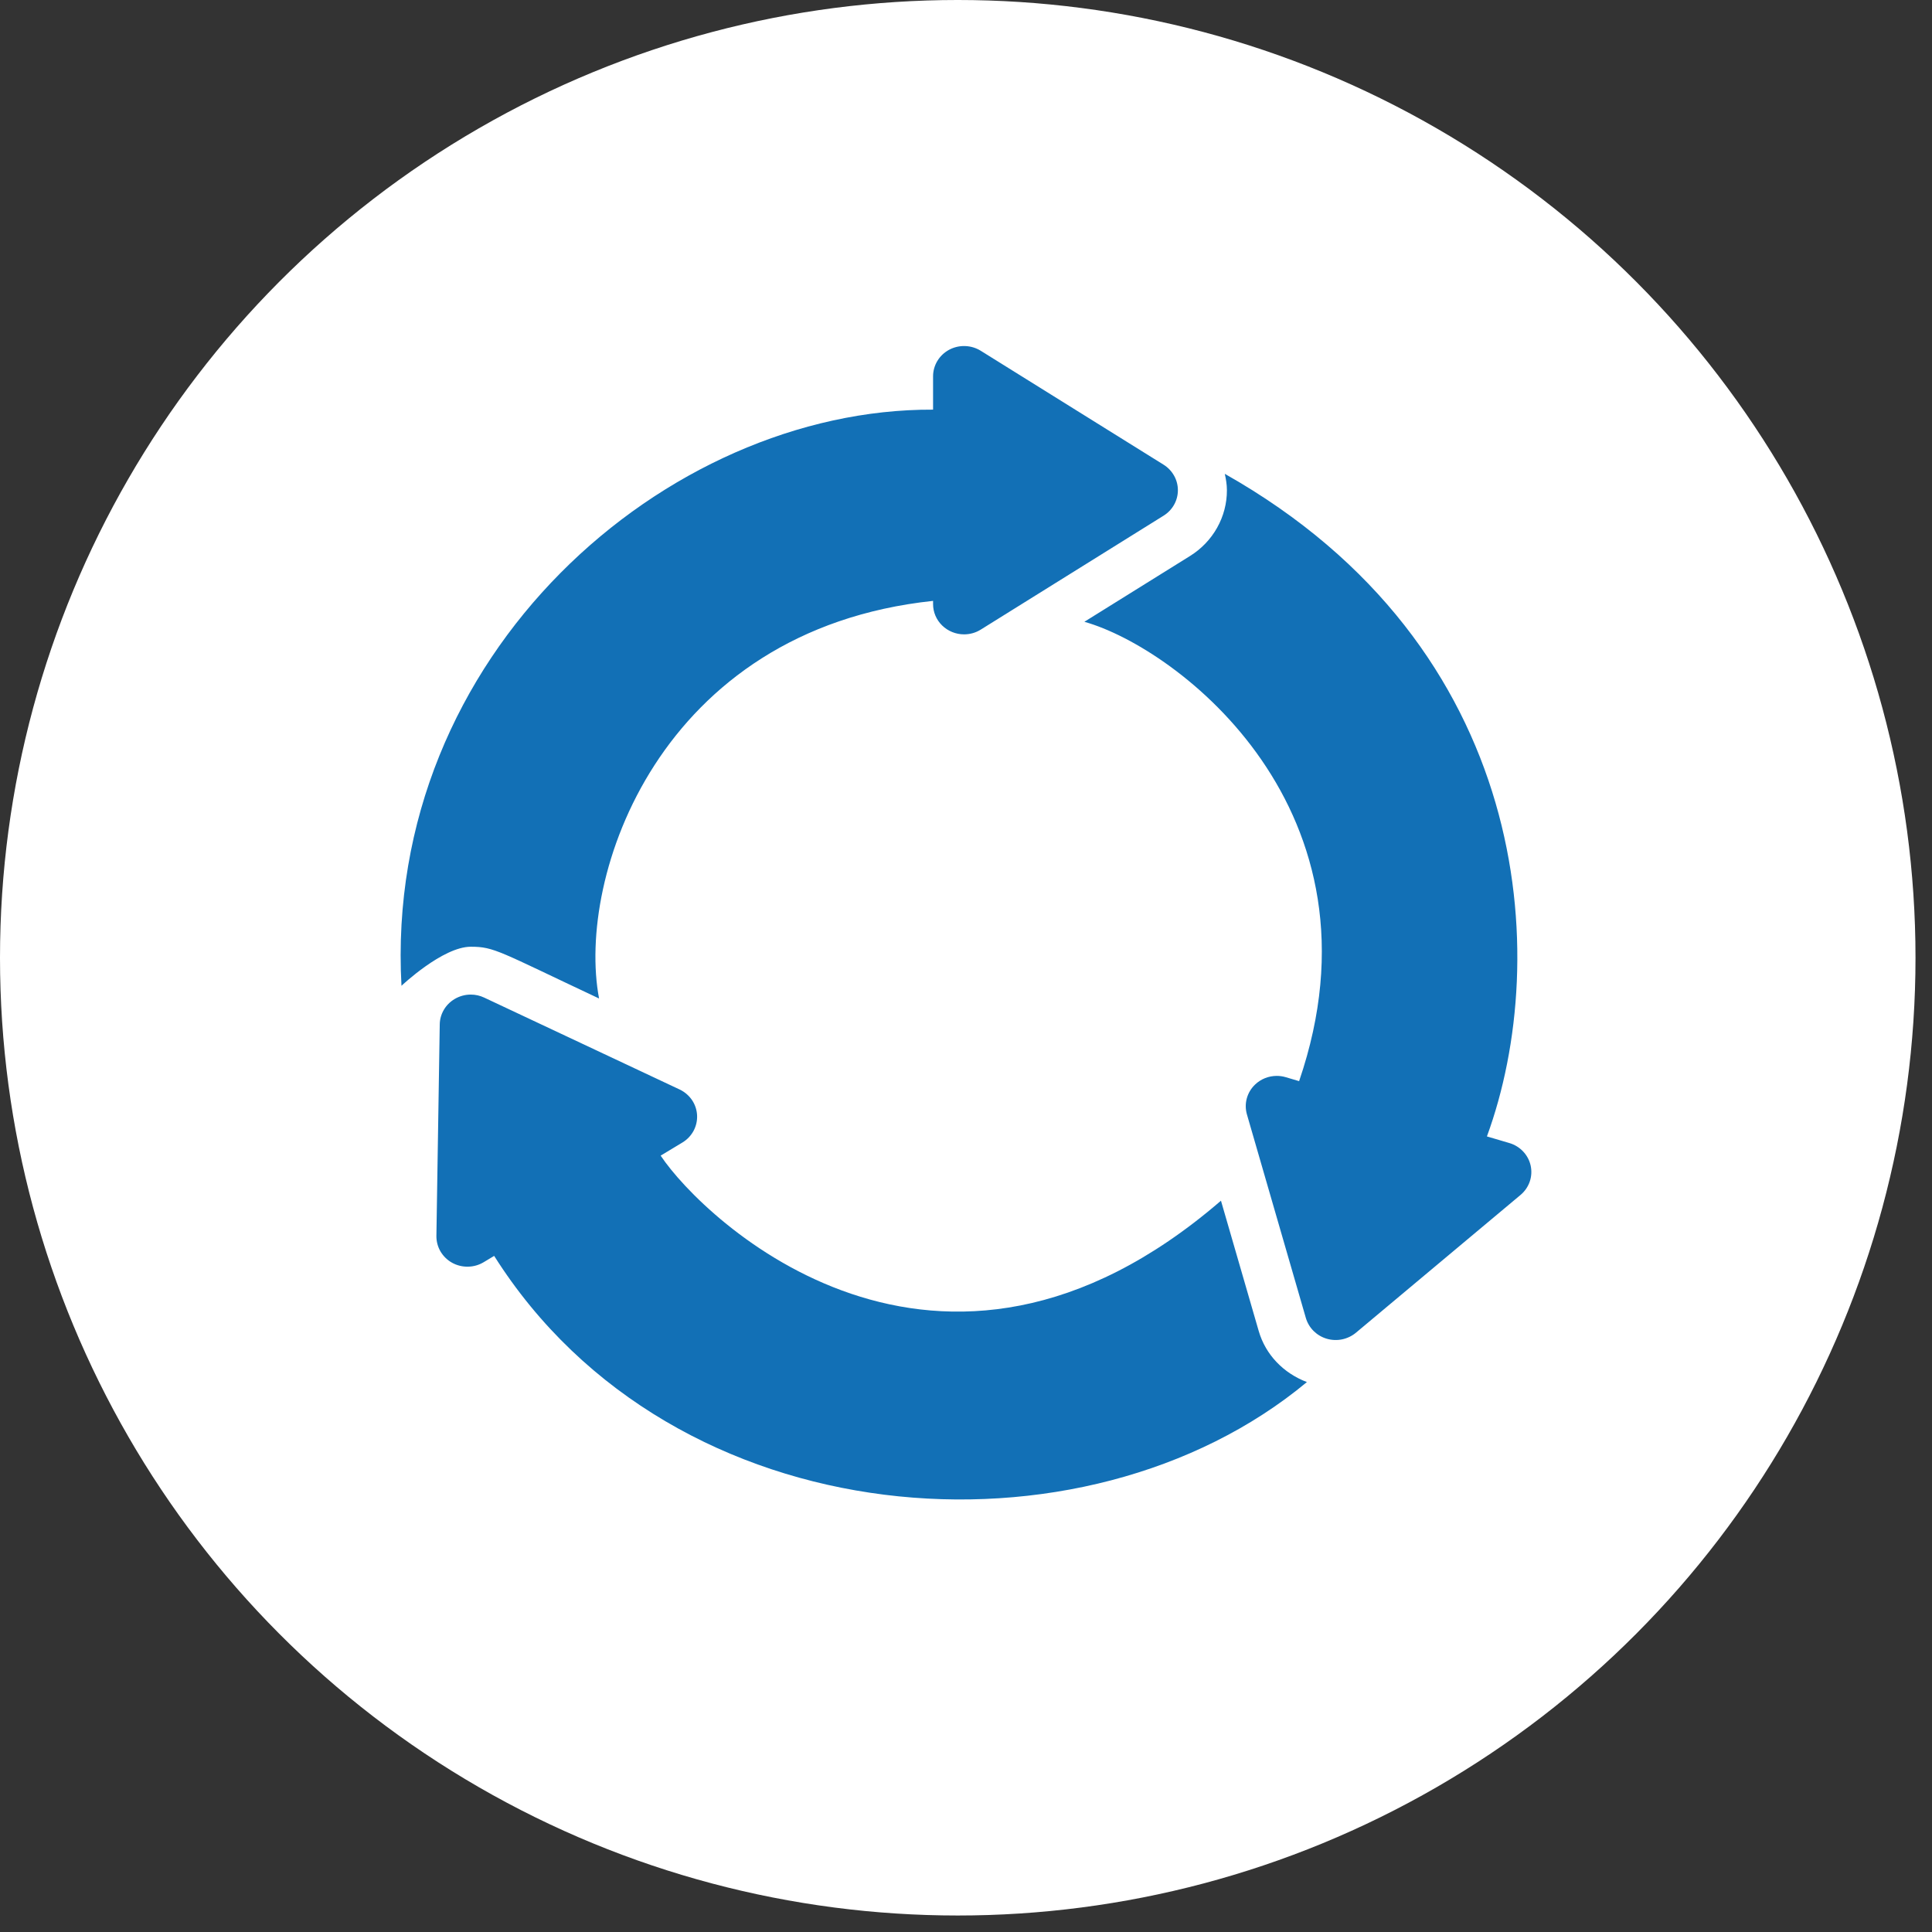 <svg xmlns="http://www.w3.org/2000/svg" fill="none" viewBox="0 0 67 67" height="67" width="67">
<rect x="0" y="0" width="67" height="67" fill="#333333" stroke="none"/>
<circle fill="white" r="33.214" cy="33.214" cx="33.214"></circle>
<g clip-path="url(#clip0_582_1343)">
<path fill="#1270B6" d="M43.651 46.158L42.342 41.639C32.544 50.089 24.396 42.309 22.911 40.076L23.666 39.621C23.83 39.522 23.964 39.381 24.053 39.215C24.142 39.048 24.184 38.861 24.174 38.673C24.164 38.485 24.103 38.303 23.996 38.146C23.889 37.99 23.741 37.864 23.568 37.782L16.792 34.596C16.647 34.527 16.488 34.491 16.326 34.491C16.126 34.491 15.931 34.546 15.761 34.648C15.607 34.741 15.479 34.869 15.39 35.023C15.301 35.176 15.252 35.349 15.25 35.525L15.134 42.862C15.132 43.05 15.181 43.236 15.276 43.399C15.372 43.562 15.511 43.698 15.678 43.791C15.846 43.884 16.037 43.931 16.23 43.927C16.423 43.924 16.611 43.87 16.775 43.771L17.137 43.553C23.348 53.385 37.605 54.348 45.322 47.929C44.512 47.621 43.889 46.983 43.651 46.158ZM20.775 34.627C19.978 30.414 22.844 21.847 32.358 20.838V20.95C32.358 21.228 32.471 21.495 32.673 21.691C32.875 21.888 33.148 21.999 33.433 21.999C33.639 21.999 33.84 21.942 34.012 21.834L40.351 17.884C40.503 17.79 40.629 17.659 40.716 17.504C40.803 17.35 40.848 17.176 40.848 17C40.848 16.824 40.803 16.65 40.716 16.496C40.629 16.341 40.504 16.21 40.352 16.115L34.012 12.165C33.85 12.064 33.662 12.007 33.469 12.001C33.276 11.994 33.085 12.039 32.916 12.129C32.747 12.22 32.606 12.353 32.508 12.515C32.41 12.677 32.358 12.861 32.358 13.049V14.206C23.117 14.167 13.289 22.69 13.923 34.186C13.923 34.186 15.353 32.832 16.326 32.832C17.144 32.832 17.291 32.989 20.775 34.627ZM53.083 40.427C53.043 40.242 52.953 40.072 52.822 39.933C52.692 39.795 52.526 39.693 52.341 39.639L51.565 39.41C53.846 33.181 53.106 22.435 42.475 16.432C42.516 16.617 42.548 16.805 42.548 17C42.55 17.455 42.432 17.903 42.208 18.302C41.984 18.701 41.66 19.039 41.266 19.283L37.605 21.563C40.848 22.476 48.26 28.113 45.052 37.493L44.588 37.356C44.487 37.326 44.383 37.311 44.277 37.311C43.995 37.311 43.725 37.419 43.524 37.612C43.386 37.744 43.288 37.909 43.238 38.091C43.188 38.273 43.19 38.465 43.242 38.646L45.286 45.707C45.336 45.876 45.428 46.031 45.554 46.157C45.681 46.282 45.837 46.375 46.01 46.426C46.183 46.477 46.367 46.484 46.543 46.448C46.72 46.411 46.884 46.332 47.022 46.218L52.73 41.44C52.877 41.317 52.987 41.158 53.049 40.98C53.111 40.802 53.122 40.611 53.083 40.427Z"></path>
</g>
<defs>
<clipPath id="clip0_582_1343">
<rect transform="translate(13 12)" fill="white" height="40" width="41"></rect>
</clipPath>
</defs>
</svg>
